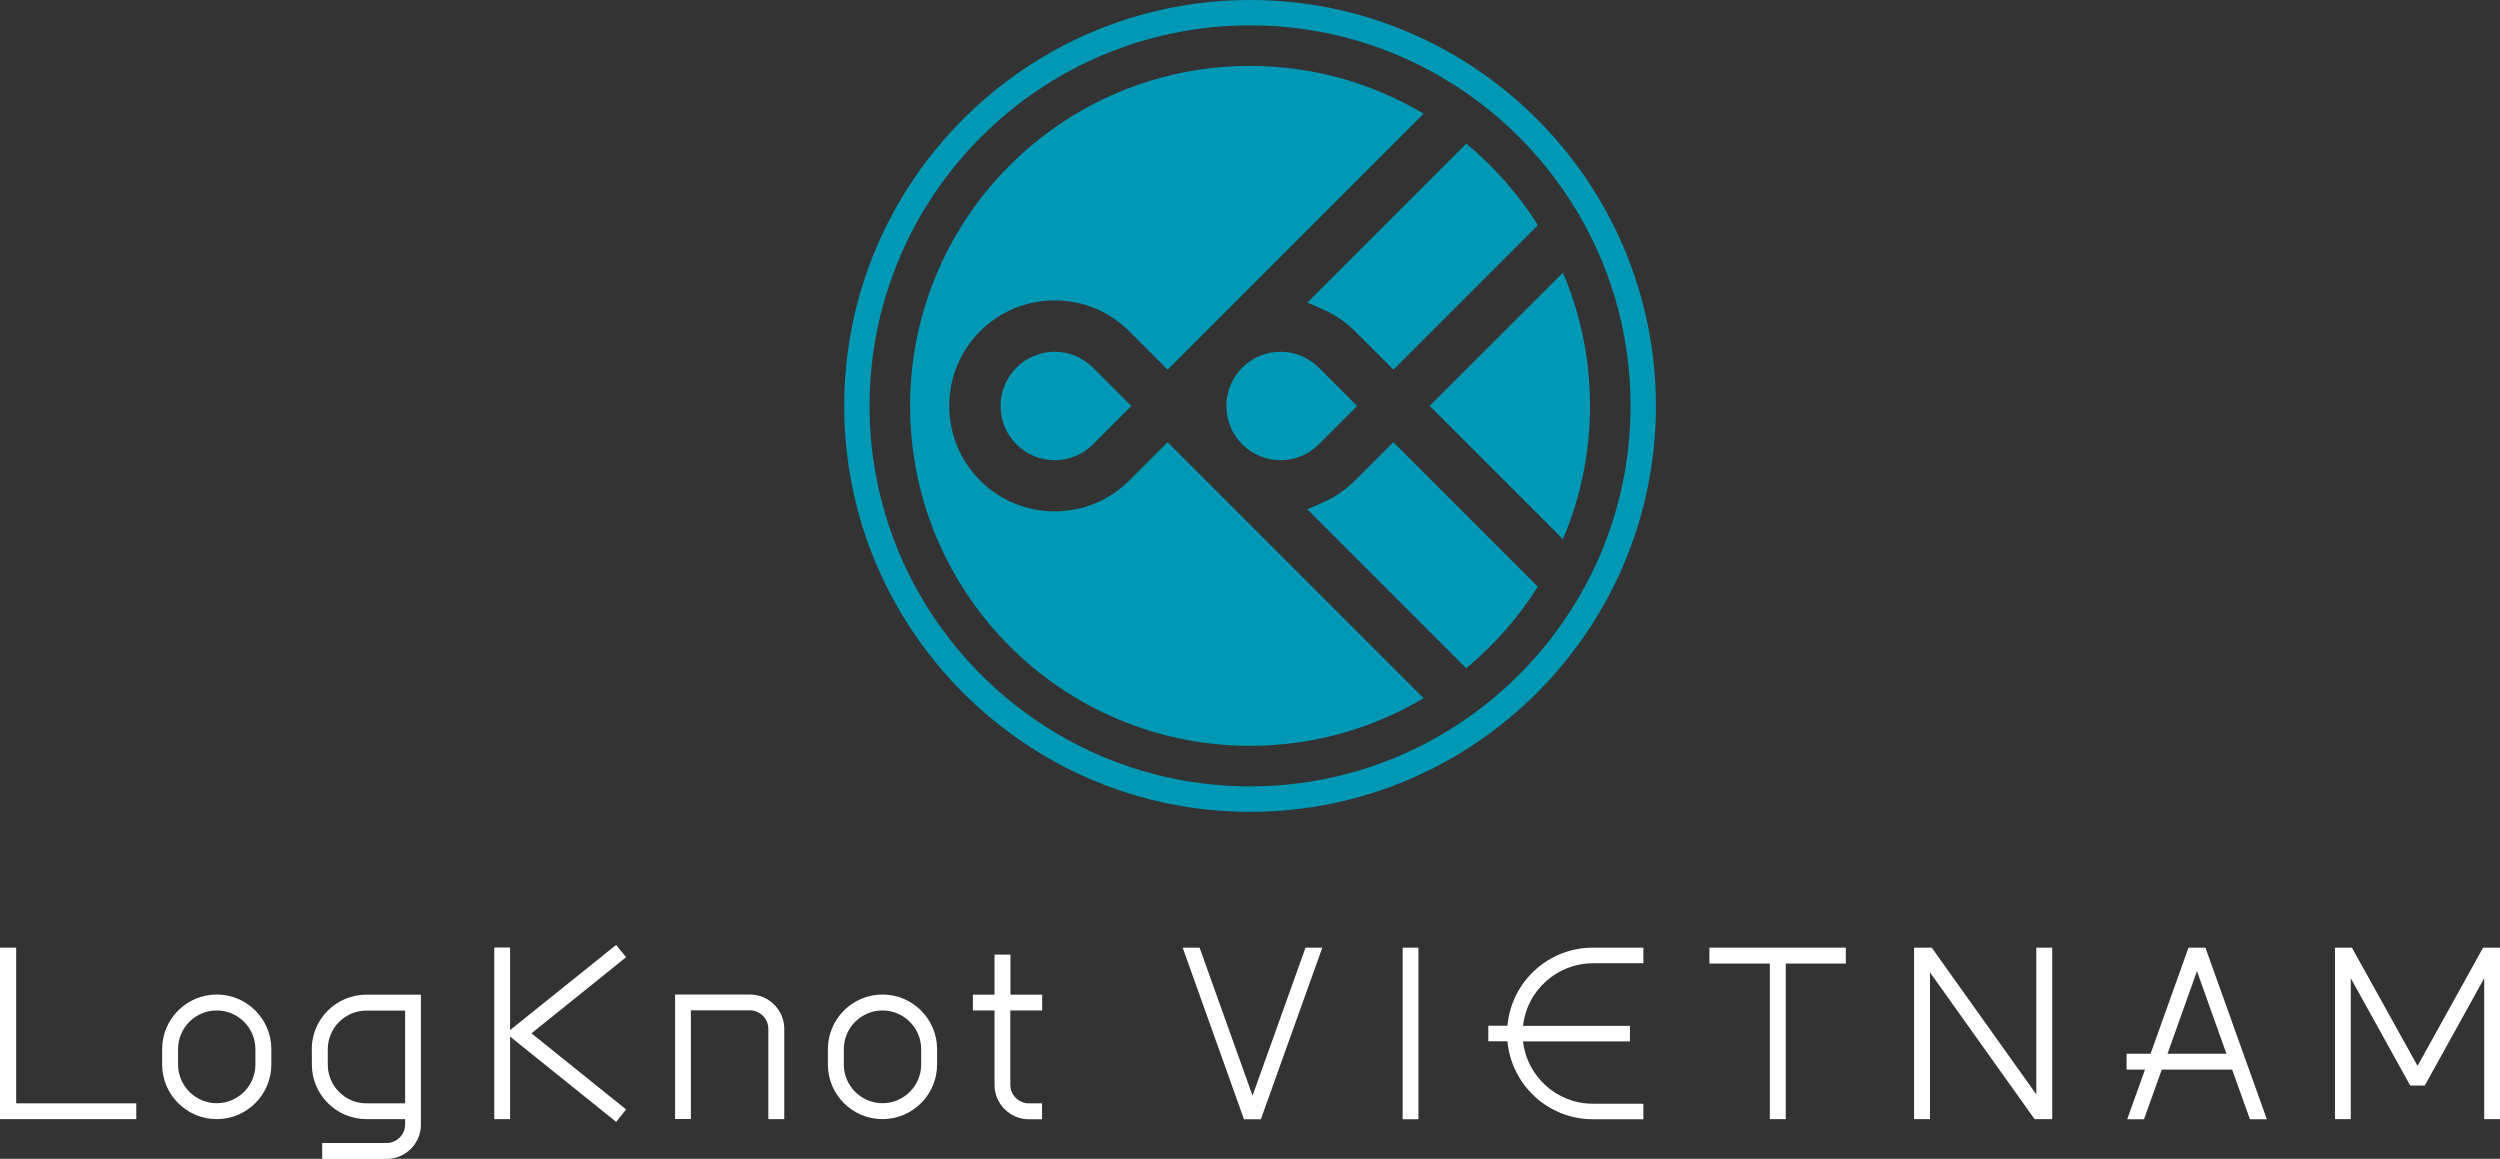 <?xml version="1.0" encoding="UTF-8"?><svg id="Layer_2" xmlns="http://www.w3.org/2000/svg" viewBox="0 0 201.05 93.19"><rect x="0" y="0" width="201.05" height="93.19" fill="#333333" stroke="none"/><defs><style>.cls-1{fill:#0098b4;}.cls-1,.cls-2{stroke-width:0px;}.cls-2{fill:#fff;}</style></defs><g id="_ÉåÉCÉÑÅ__1"><polygon class="cls-2" points="49.55 75.99 41.02 82.84 41.02 76.2 39.75 76.2 39.75 90 41.02 90 41.02 83.36 49.55 90.22 50.35 89.22 42.74 83.1 50.35 76.98 49.55 75.99"/><polygon class="cls-2" points="1.3 76.21 0 76.21 0 90 10.96 90 10.96 88.73 1.3 88.73 1.3 76.21"/><path class="cls-2" d="M17.43,79.98c-2.42,0-4.39,1.97-4.39,4.39v1.24c0,2.42,1.97,4.39,4.39,4.39s4.39-1.97,4.39-4.39v-1.24c0-2.42-1.97-4.39-4.39-4.39ZM20.54,85.61c0,1.72-1.4,3.11-3.11,3.11s-3.11-1.4-3.11-3.11v-1.24c0-1.72,1.4-3.11,3.11-3.11s3.11,1.4,3.11,3.11v1.24Z"/><path class="cls-2" d="M70.97,79.98c-2.42,0-4.39,1.97-4.39,4.39v1.24c0,2.42,1.97,4.39,4.39,4.39s4.39-1.97,4.39-4.39v-1.24c0-2.42-1.97-4.39-4.39-4.39ZM74.08,85.61c0,1.72-1.4,3.11-3.11,3.11s-3.11-1.4-3.11-3.11v-1.24c0-1.72,1.4-3.11,3.11-3.11s3.11,1.4,3.11,3.11v1.24Z"/><path class="cls-2" d="M25.08,84.37v1.24c0,2.42,1.97,4.39,4.39,4.39h3.11v.43c0,.82-.67,1.49-1.49,1.49h-5.18v1.28h5.18c1.52,0,2.76-1.24,2.76-2.76v-10.45h-4.39c-2.42,0-4.39,1.97-4.39,4.39ZM32.58,88.73h-3.11c-1.72,0-3.11-1.4-3.11-3.11v-1.24c0-1.72,1.4-3.11,3.11-3.11h3.11v7.47Z"/><path class="cls-2" d="M60.3,79.98h-6.01v10.01h1.27v-8.74h4.74c.82,0,1.49.67,1.49,1.49v7.26h1.28v-7.26c0-1.52-1.24-2.76-2.76-2.76Z"/><path class="cls-2" d="M83.81,81.26v-1.27h-2.55v-3.22h-1.28v3.22h-1.74v1.27h1.74v5.98c0,1.53,1.24,2.77,2.76,2.77h1.06v-1.28h-1.06c-.82,0-1.49-.67-1.49-1.49v-5.98h2.55Z"/><polygon class="cls-2" points="137.47 77.49 142.33 77.49 142.33 90 143.61 90 143.61 77.49 148.44 77.49 148.44 76.21 137.47 76.21 137.47 77.49"/><rect class="cls-2" x="112.8" y="76.21" width="1.27" height="13.8"/><polygon class="cls-2" points="165.04 90 165.04 76.21 163.76 76.21 163.76 88.01 155.35 76.21 153.93 76.21 153.93 90 155.21 90 155.21 78.2 163.62 90 165.04 90"/><path class="cls-2" d="M177.36,76.21h-1.36l-3.05,8.53h-1.93v1.28h1.48l-1.43,3.99h1.35l1.43-3.99h5.66l1.43,3.99h1.36l-4.94-13.8ZM174.31,84.74l2.37-6.64,2.37,6.64h-4.75Z"/><path class="cls-2" d="M96.46,76.21h-1.35l4.93,13.8h1.36l4.94-13.8h-1.35l-4.26,11.9-4.26-11.9Z"/><polygon class="cls-2" points="199.69 76.21 194.42 85.72 189.14 76.21 187.78 76.21 187.78 90 189.05 90 189.05 78.67 193.83 87.3 195 87.3 199.78 78.67 199.78 90 201.05 90 201.05 76.21 199.69 76.21"/><path class="cls-2" d="M128.09,77.46h4.07v-1.25h-4.07c-3.59,0-6.55,2.76-6.86,6.28h-1.54v1.25h1.54c.32,3.51,3.27,6.27,6.86,6.27h4.07v-1.25h-4.07c-2.9,0-5.29-2.2-5.61-5.01h8.6v-1.25h-8.6c.31-2.82,2.71-5.03,5.61-5.03Z"/><path class="cls-1" d="M90.82,38.64c-1.6,1.6-3.73,2.48-6,2.48s-4.4-.88-6-2.48c-1.6-1.6-2.48-3.73-2.48-6s.88-4.4,2.48-6c1.6-1.6,3.73-2.48,6-2.48s4.4.88,6,2.49l3.08,3.08,20.59-20.59c-4.09-2.43-8.86-3.84-13.96-3.84-15.1,0-27.34,12.24-27.34,27.34s12.24,27.34,27.34,27.34c5.1,0,9.87-1.4,13.96-3.83l-20.59-20.59-3.08,3.08Z"/><path class="cls-1" d="M108.97,38.64c-.74.74-1.6,1.33-2.57,1.76l-1.27.56,12.78,12.78c2.25-1.86,4.2-4.08,5.76-6.56l-11.62-11.62-3.08,3.08Z"/><path class="cls-1" d="M125.69,43.36c1.4-3.29,2.18-6.91,2.18-10.72s-.78-7.42-2.18-10.71l-10.72,10.71,10.72,10.72Z"/><path class="cls-1" d="M106.41,24.89c.97.43,1.83,1.02,2.57,1.76l3.08,3.08,11.62-11.62c-1.56-2.48-3.51-4.7-5.76-6.56l-12.78,12.78,1.27.56Z"/><path class="cls-1" d="M102.98,28.29c-1.16,0-2.26.45-3.08,1.28-1.7,1.7-1.7,4.46,0,6.16.82.82,1.92,1.28,3.08,1.28s2.26-.45,3.08-1.28l3.08-3.08-3.08-3.08c-.82-.82-1.92-1.28-3.08-1.28"/><path class="cls-1" d="M84.82,28.29c-1.16,0-2.26.45-3.08,1.28-1.7,1.7-1.7,4.46,0,6.16.82.82,1.92,1.28,3.08,1.28s2.26-.45,3.08-1.28l3.08-3.08-3.08-3.08c-.82-.82-1.92-1.28-3.08-1.28"/><path class="cls-1" d="M100.53,65.29c-18,0-32.64-14.64-32.64-32.64S82.53,0,100.53,0s32.64,14.65,32.64,32.65-14.64,32.64-32.64,32.64M100.53,2.04c-16.88,0-30.6,13.73-30.6,30.6s13.73,30.6,30.6,30.6,30.6-13.73,30.6-30.6S117.4,2.04,100.53,2.04"/></g></svg>